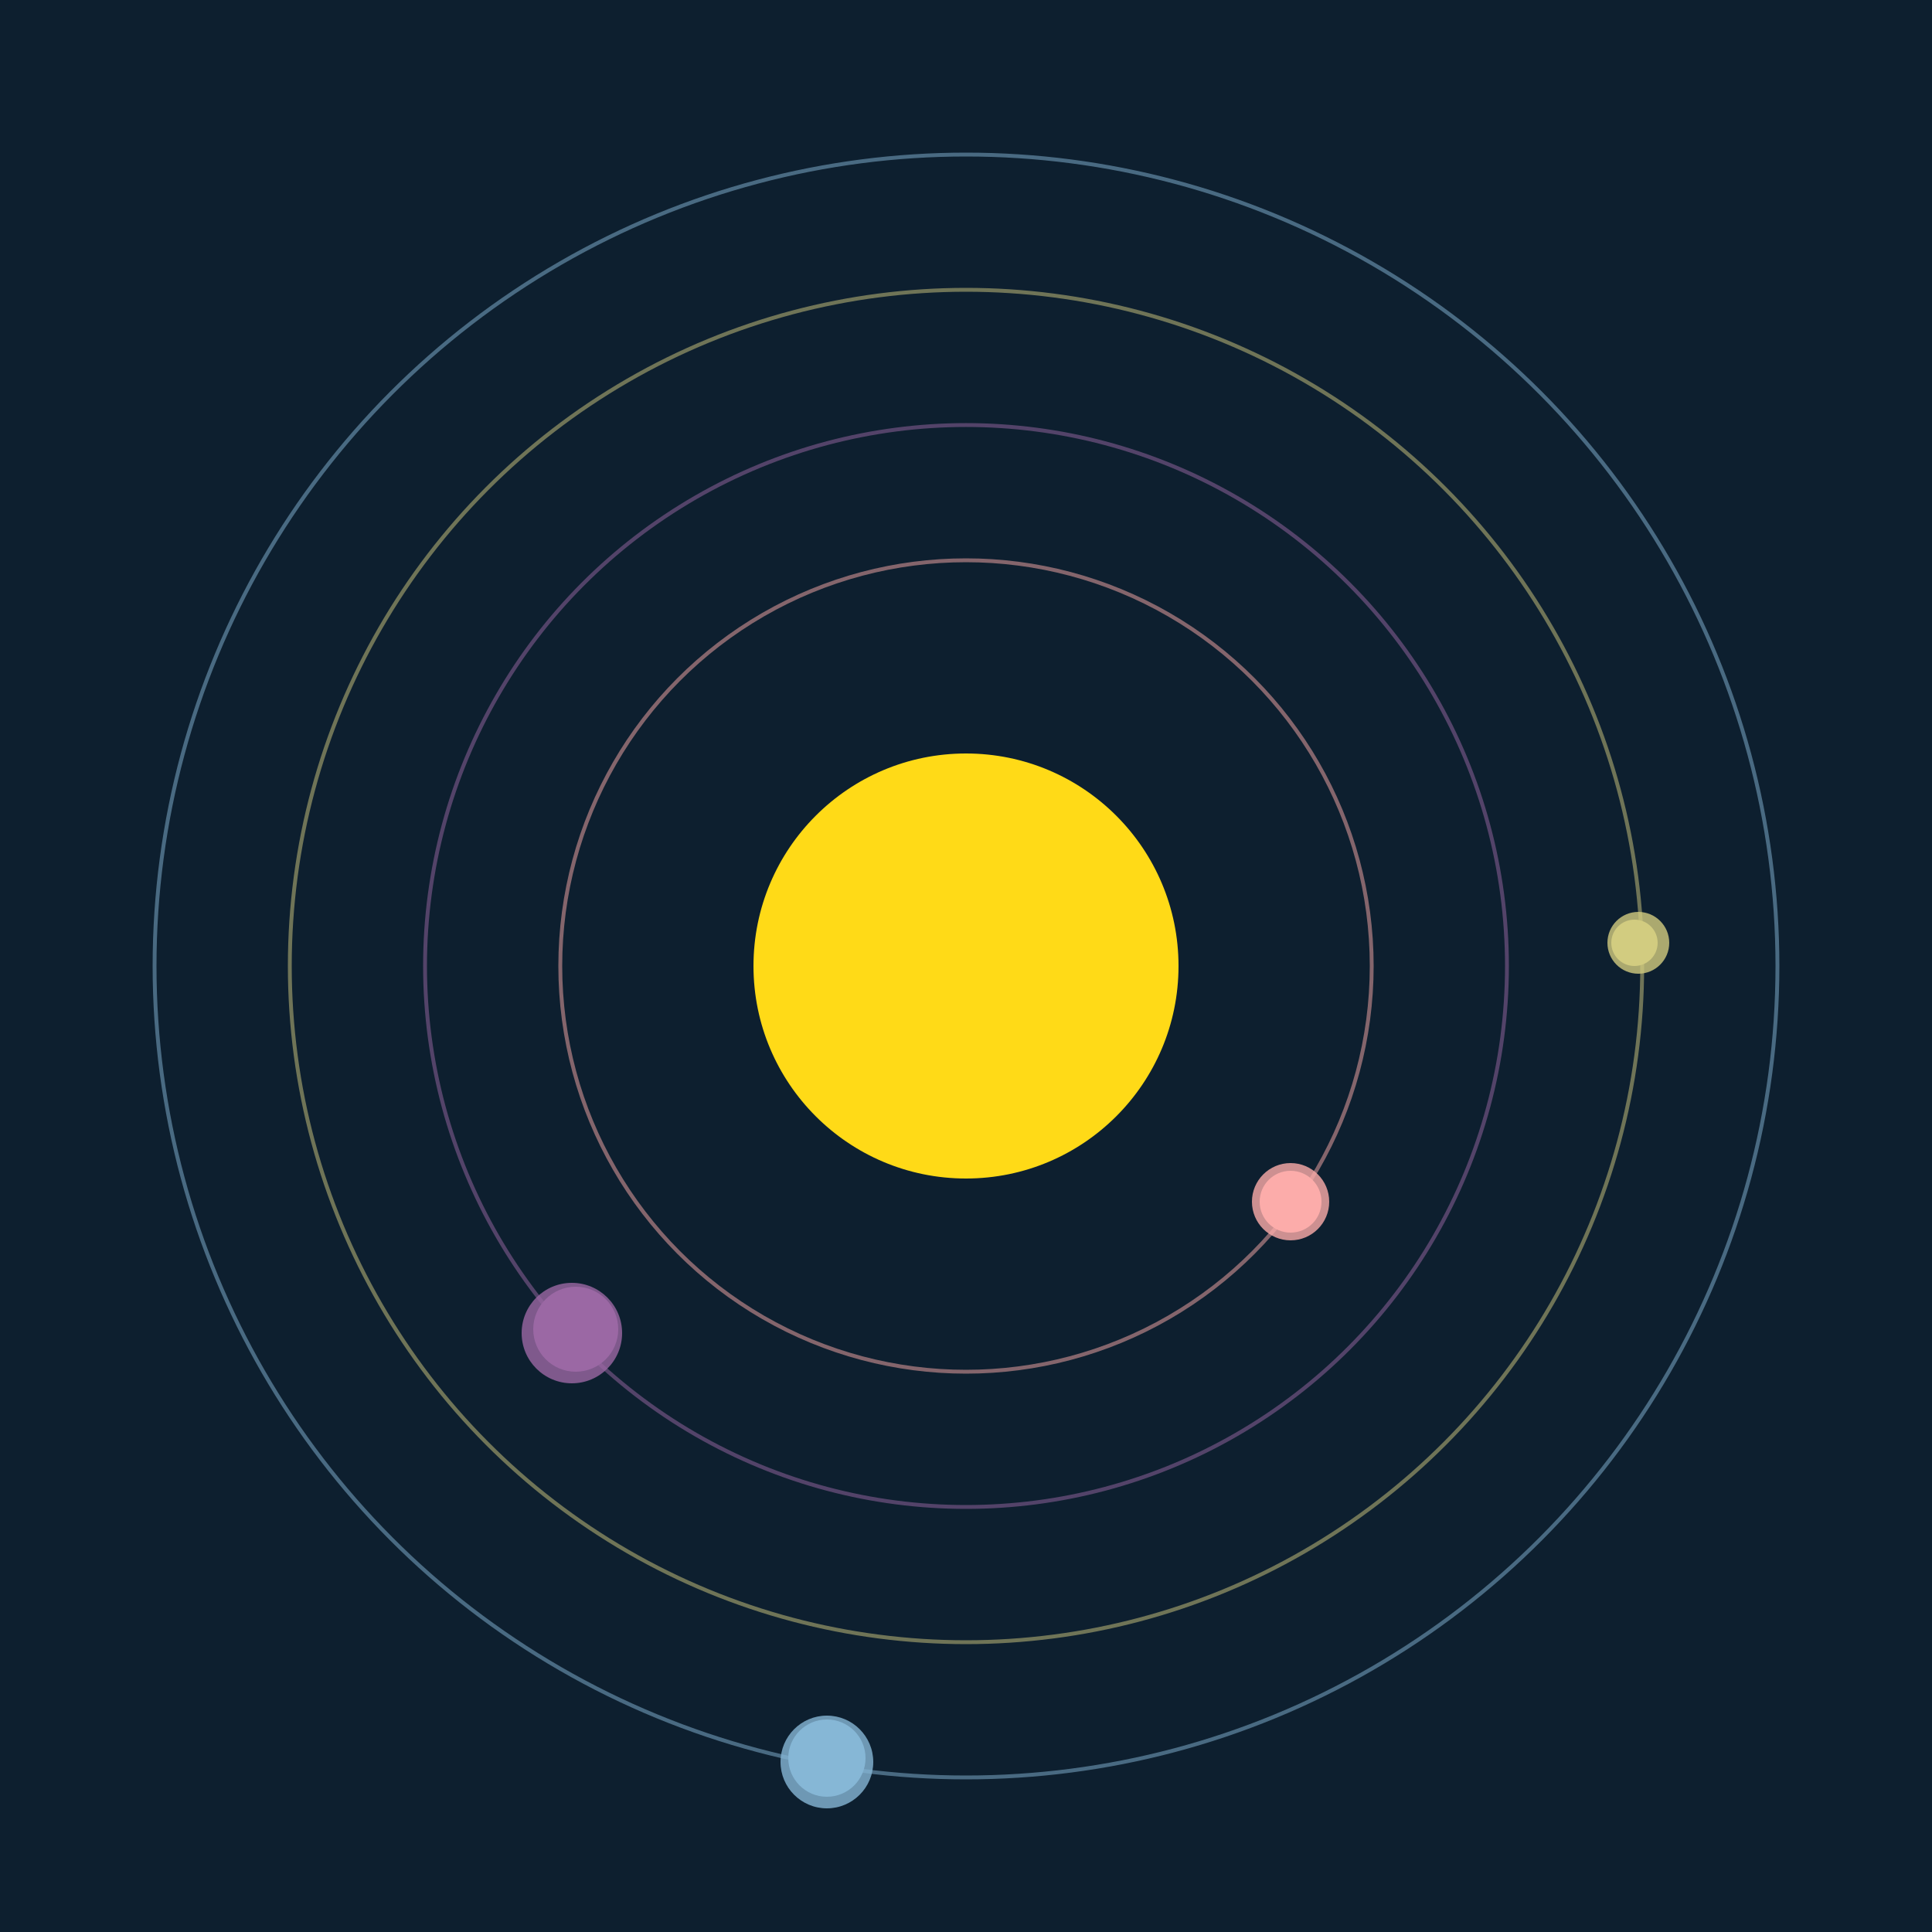 <svg width="500" height="500" viewBox="0 0 500 500" xmlns="http://www.w3.org/2000/svg"><rect width="500" height="500" fill="#0D1F2F"></rect><circle cx="250" cy="250" r="55" fill="#FFDA17"/><circle cx="250" cy="250" r="105" fill="none" stroke="rgba(252,172,170,0.5)"/><g><circle cx="334" cy="311" r="8" fill="rgb(252,172,170)"/><circle cx="334" cy="311" r="10" fill-opacity="0.8" fill="rgb(252,172,170)"/><animateTransform attributeName="transform" type="rotate" from="0 250 250" to="360 250 250" dur="13s" repeatCount="indefinite"></animateTransform></g><circle cx="250" cy="250" r="140" fill="none" stroke="rgba(155,104,164,0.5)"/><g><circle cx="149" cy="344" r="11" fill="rgb(155,104,164)"/><circle cx="148" cy="345" r="13" fill-opacity="0.8" fill="rgb(155,104,164)"/><animateTransform attributeName="transform" type="rotate" from="0 250 250" to="360 250 250" dur="14s" repeatCount="indefinite"></animateTransform></g><circle cx="250" cy="250" r="175" fill="none" stroke="rgba(210,203,128,0.5)"/><g><circle cx="423" cy="244" r="6" fill="rgb(210,203,128)"/><circle cx="424" cy="244" r="8" fill-opacity="0.8" fill="rgb(210,203,128)"/><animateTransform attributeName="transform" type="rotate" from="0 250 250" to="360 250 250" dur="6s" repeatCount="indefinite"></animateTransform></g><circle cx="250" cy="250" r="210" fill="none" stroke="rgba(134,183,214,0.5)"/><g><circle cx="214" cy="455" r="10" fill="rgb(134,183,214)"/><circle cx="214" cy="456" r="12" fill-opacity="0.8" fill="rgb(134,183,214)"/><animateTransform attributeName="transform" type="rotate" from="0 250 250" to="360 250 250" dur="14s" repeatCount="indefinite"></animateTransform></g></svg>